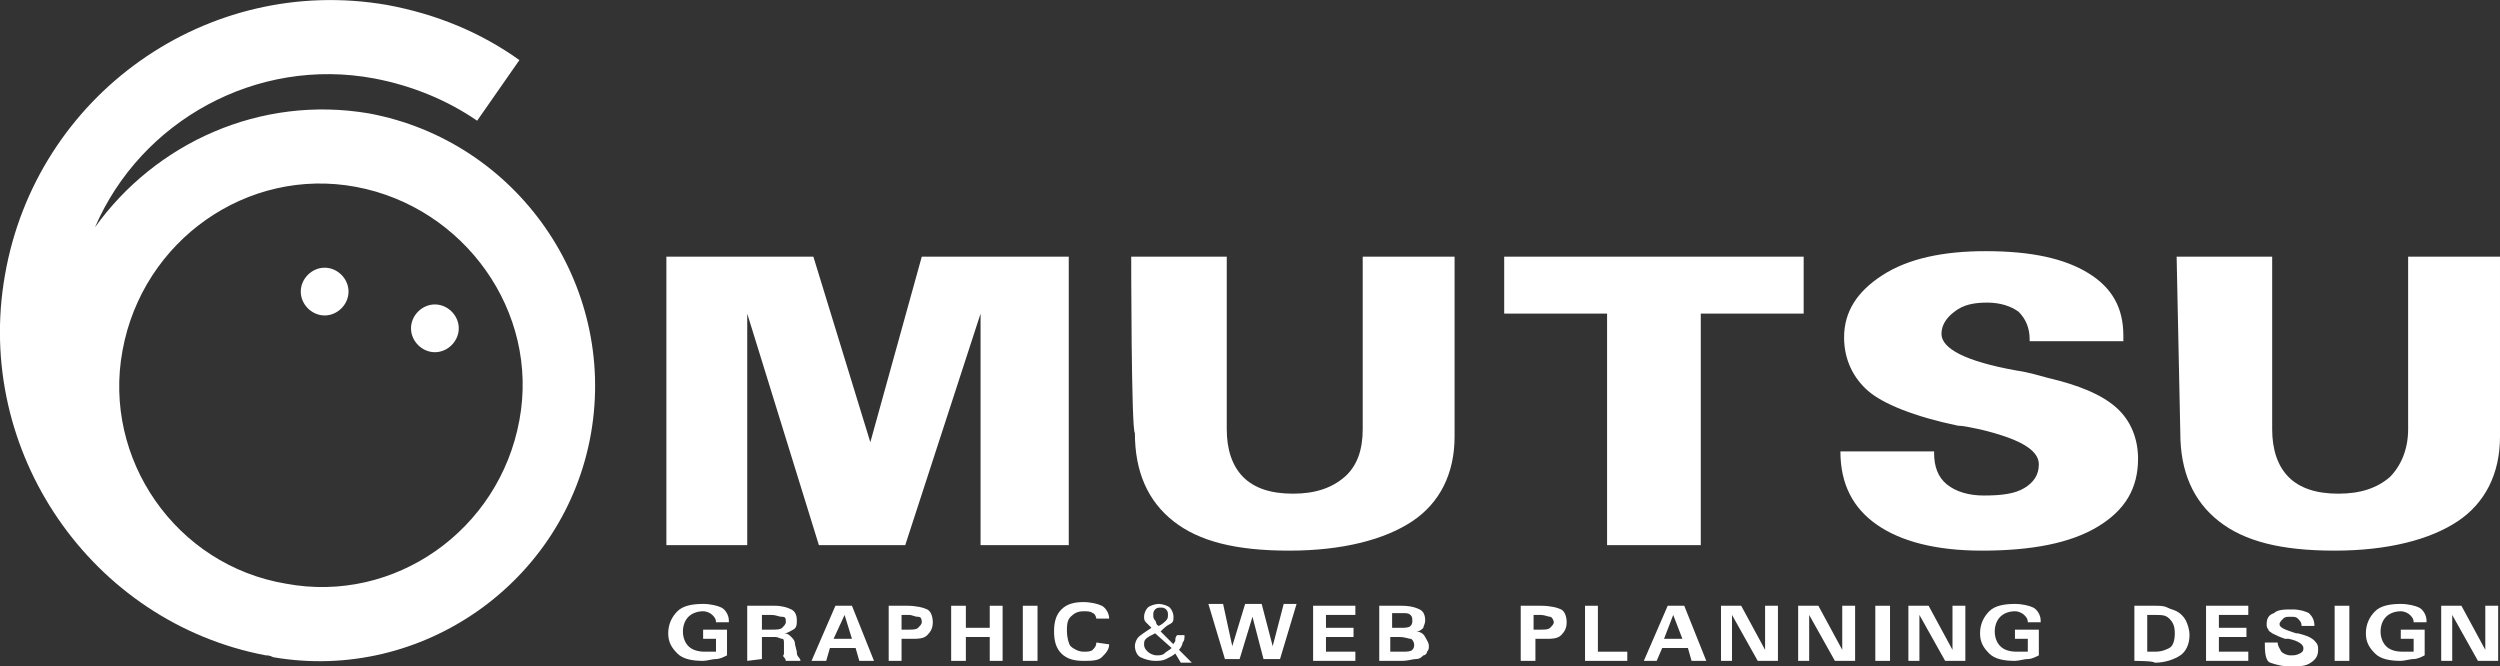 <?xml version="1.0" encoding="UTF-8"?><svg id="_レイヤー_1" xmlns="http://www.w3.org/2000/svg" width="136.07" height="36.27" viewBox="0 0 136.07 36.27"><rect x="0" y="0" width="136.07" height="36.27" fill="#333333" stroke="none"/><defs><style>.cls-1{fill:#fff;}</style></defs><path class="cls-1" d="m36.27,29.67v-15.7h8l3.1,10.1,2.8-10.1h8v15.7h-4.8v-12.6l-4.1,12.6h-4.7l-3.9-12.6v12.6h-4.4Z"/><path class="cls-1" d="m61.57,13.97h5.2v9.4c0,1.1.3,2,.9,2.6s1.5.9,2.7.9,2.1-.3,2.8-.9c.7-.6,1-1.5,1-2.6v-9.4h5v9.8c0,2-.8,3.6-2.3,4.6s-3.8,1.6-6.7,1.6-4.9-.5-6.3-1.6c-1.4-1.1-2.1-2.7-2.1-4.8-.2-.1-.2-9.6-.2-9.6Z"/><path class="cls-1" d="m87.47,29.67v-12.6h-5.6v-3.1h16.3v3.1h-5.6v12.6c.1,0-5.1,0-5.1,0Z"/><path class="cls-1" d="m105.27,24.57v.1c0,.7.2,1.3.7,1.7s1.2.6,2,.6c1,0,1.7-.1,2.2-.4s.8-.7.8-1.3c0-.8-1.1-1.4-3.2-1.9-.5-.1-.9-.2-1.2-.2-2.4-.5-4.1-1.2-4.9-1.9s-1.3-1.7-1.3-2.9c0-1.4.7-2.5,2.1-3.4s3.3-1.3,5.6-1.3c2.5,0,4.3.4,5.6,1.2,1.3.8,1.9,1.9,1.9,3.4v.3h-5.1v-.1c0-.6-.2-1.1-.6-1.5-.4-.3-1-.5-1.7-.5s-1.3.1-1.8.5c-.4.3-.7.7-.7,1.2,0,.8,1.3,1.5,4.1,2,.7.1,1.3.3,1.7.4,1.7.4,2.9.9,3.7,1.6.8.7,1.2,1.7,1.2,2.8,0,1.6-.7,2.8-2.2,3.7s-3.6,1.3-6.3,1.3c-2.5,0-4.4-.5-5.7-1.4s-2-2.2-2-4h5.1Z"/><path class="cls-1" d="m118.47,13.97h5.2v9.4c0,1.1.3,2,.9,2.6s1.5.9,2.7.9,2.1-.3,2.8-.9c.6-.6,1-1.5,1-2.6v-9.4h5v9.8c0,2-.8,3.6-2.3,4.6s-3.8,1.6-6.7,1.6-4.9-.5-6.3-1.6-2.1-2.7-2.1-4.8l-.2-9.6h0Z"/><path class="cls-1" d="m39.57,34.27v1.4c-.2.1-.4.2-.6.2s-.5.1-.7.1c-.6,0-1.1-.1-1.4-.4s-.5-.6-.5-1.1.2-.9.5-1.2.8-.4,1.4-.4c.4,0,.8.1,1,.2s.4.4.4.7v.1h-.7c0-.2-.1-.3-.2-.4s-.3-.2-.5-.2c-.3,0-.6.1-.8.3s-.3.5-.3.8.1.6.3.8.5.3.9.3h.6v-.7h-.7v-.5h1.3Z"/><path class="cls-1" d="m40.67,35.97v-3h1.5c.4,0,.7.1.9.2.2.1.3.3.3.6,0,.2,0,.4-.2.5s-.3.2-.5.2c.2,0,.3.1.4.2s.2.2.2.4l.1.4c0,.1,0,.2.1.3s.1.2.1.2h-.8s0-.1-.1-.2,0-.1,0-.2v-.5c0-.2,0-.3-.1-.3s-.2-.1-.4-.1h-.7v1.2l-.8.1h0Zm.8-1.7h.5c.3,0,.5,0,.6-.1s.2-.2.2-.3c0-.2,0-.3-.2-.3s-.3-.1-.6-.1h-.5v.8Z"/><path class="cls-1" d="m44.17,35.97l1.3-3h.9l1.2,3h-.8l-.2-.7h-1.4l-.2.7h-.8Zm1.2-1.2h1l-.4-1.3-.6,1.3h0Z"/><path class="cls-1" d="m48.37,35.97v-3h1c.5,0,.9.1,1.1.2s.3.4.3.7-.1.5-.3.7-.5.2-.9.2h-.5v1.2h-.7Zm.7-1.7h.4c.2,0,.4,0,.5-.1s.2-.2.2-.3,0-.3-.2-.3-.3-.1-.5-.1h-.4s0,.8,0,.8Z"/><path class="cls-1" d="m51.77,35.97v-3h.8v1.2h1.3v-1.2h.7v3h-.7v-1.3h-1.3v1.3h-.8Z"/><path class="cls-1" d="m55.67,35.97v-3h.8v3h-.8Z"/><path class="cls-1" d="m60.37,35.07c0,.3-.2.5-.4.7s-.6.2-1,.2c-.5,0-.9-.1-1.2-.4s-.4-.7-.4-1.2.1-.9.4-1.2.7-.4,1.2-.4c.4,0,.8.1,1,.2s.4.4.4.7h-.7c0-.1-.1-.3-.2-.3-.1-.1-.3-.1-.5-.1-.3,0-.5.1-.7.3s-.2.5-.2.8.1.7.2.8.4.3.7.3c.2,0,.4,0,.5-.1s.2-.2.2-.4l.7.1h0Z"/><path class="cls-1" d="m62.67,34.17l-.3-.3c-.1-.1-.1-.2-.1-.3,0-.2.1-.4.2-.5s.4-.2.6-.2.5.1.6.2.2.3.2.5,0,.3-.2.4-.3.2-.5.4l.7.7c0-.1.1-.1.1-.2s0-.2.1-.3h.4c0,.2,0,.3-.1.4,0,.1-.1.3-.2.4l.7.7h-.6l-.3-.5c-.1.1-.3.2-.5.3s-.4.1-.6.1c-.3,0-.6-.1-.8-.2s-.3-.4-.3-.6.1-.4.2-.5.4-.3.7-.5h0Zm.2.3c-.2.1-.4.2-.5.3s-.1.2-.1.3c0,.2.1.3.2.4s.3.2.5.2c.1,0,.3,0,.4-.1s.3-.2.4-.3l-.9-.8h0Zm.2-.4c.2-.1.3-.2.4-.3.1-.1.1-.2.1-.3s0-.2-.1-.3-.2-.1-.3-.1-.2,0-.3.1-.1.2-.1.3,0,.2.1.3,0,.2.2.3h0Z"/><path class="cls-1" d="m65.77,32.87h.8l.5,2.3.7-2.3h.9l.6,2.3.6-2.3h.7l-.9,3h-.9l-.6-2.3-.7,2.3h-.8l-.9-3h0Z"/><path class="cls-1" d="m71.47,35.97v-3h2.3v.5h-1.6v.7h1.5v.5h-1.5v.8h1.6v.5c.1,0-2.3,0-2.3,0Z"/><path class="cls-1" d="m75.07,35.97v-3h1.2c.5,0,.8.1,1,.2.2.1.3.3.3.6,0,.2-.1.3-.1.4-.1.1-.2.2-.4.2.2,0,.4.1.5.3s.2.3.2.5c0,.1,0,.2-.1.3,0,.1-.1.2-.2.2-.1.1-.2.2-.4.2s-.4.1-.8.1c0,0-1.2,0-1.2,0Zm.7-1.8h.5c.2,0,.4,0,.5-.1s.1-.2.1-.3,0-.2-.1-.3-.2-.1-.5-.1h-.5v.8h0Zm0,1.3h.5c.3,0,.5,0,.6-.1s.1-.2.1-.3-.1-.3-.2-.3-.3-.1-.6-.1h-.5v.8h.1Z"/><path class="cls-1" d="m82.77,35.97v-3h1.1c.5,0,.9.1,1.1.2s.3.4.3.7-.1.5-.3.7-.5.2-.9.2h-.5v1.2h-.8Zm.7-1.7h.4c.2,0,.4,0,.5-.1s.2-.2.2-.3-.1-.3-.2-.3-.3-.1-.5-.1h-.4s0,.8,0,.8Z"/><path class="cls-1" d="m86.27,35.97v-3h.7v2.5h1.6v.5h-2.3Z"/><path class="cls-1" d="m89.47,35.97l1.3-3h.9l1.2,3h-.8l-.2-.7h-1.4l-.3.7h-.7Zm1.1-1.2h1l-.5-1.3-.5,1.3h0Z"/><path class="cls-1" d="m93.67,35.97v-3h1.1l1.3,2.4v-2.4h.7v3h-1.1l-1.4-2.5v2.5h-.6Z"/><path class="cls-1" d="m97.87,35.97v-3h1.1l1.3,2.4v-2.4h.7v3h-1.1l-1.4-2.5v2.5h-.6Z"/><path class="cls-1" d="m102.07,35.97v-3h.8v3h-.8Z"/><path class="cls-1" d="m103.87,35.97v-3h1.1l1.3,2.4v-2.4h.7v3h-1.1l-1.4-2.5v2.5h-.6Z"/><path class="cls-1" d="m110.97,34.27v1.4c-.2.1-.4.2-.6.2s-.5.1-.7.1c-.6,0-1.1-.1-1.4-.4s-.5-.6-.5-1.1.2-.9.5-1.2.8-.4,1.4-.4c.4,0,.8.1,1,.2s.4.4.4.7v.1h-.7c0-.2-.1-.3-.2-.4-.1-.1-.3-.2-.5-.2-.3,0-.6.1-.8.3-.2.2-.3.5-.3.8s.1.6.3.8c.2.2.5.3.9.3h.6v-.7h-.7v-.5h1.3Z"/><path class="cls-1" d="m116.17,35.97v-3h1.1c.3,0,.5,0,.7.1s.3.1.5.2c.2.1.4.3.5.5s.2.5.2.8c0,.5-.2.9-.5,1.1-.3.2-.8.4-1.4.4,0-.1-1.1-.1-1.1-.1Zm.7-.5h.4c.4,0,.6-.1.8-.2s.3-.4.3-.8-.1-.6-.3-.8-.4-.2-.8-.2h-.4v2h0Z"/><path class="cls-1" d="m120.07,35.97v-3h2.3v.5h-1.6v.7h1.5v.5h-1.5v.8h1.6v.5c.1,0-2.3,0-2.3,0Z"/><path class="cls-1" d="m123.27,34.97h.7c0,.2.1.3.2.5.1.1.3.2.5.2s.3,0,.5-.1.2-.2.2-.3c0-.2-.3-.4-.8-.5h-.2c-.3-.1-.5-.2-.7-.3-.1-.1-.2-.1-.2-.2-.1-.1-.1-.2-.1-.3,0-.3.1-.5.4-.6.2-.2.6-.2,1-.2s.7.1.9.2c.2.2.3.4.3.7h-.7c0-.2-.1-.3-.2-.4-.1-.1-.2-.1-.4-.1s-.3,0-.4.1-.2.2-.2.3c0,.2.3.3.9.5h.1c.4.1.7.2.9.4s.2.3.2.5c0,.3-.1.5-.4.7s-.6.2-1.1.2-.8-.1-1.1-.2-.3-.7-.3-1.1h0Z"/><path class="cls-1" d="m127.07,35.97v-3h.8v3h-.8Z"/><path class="cls-1" d="m131.97,34.27v1.4c-.2.1-.4.2-.6.2s-.5.1-.7.1c-.6,0-1.1-.1-1.4-.4s-.5-.6-.5-1.1.2-.9.5-1.2.8-.4,1.4-.4c.4,0,.8.1,1,.2s.4.4.4.7v.1h-.7c0-.2-.1-.3-.2-.4-.1-.1-.3-.2-.5-.2-.3,0-.6.1-.8.3s-.3.5-.3.8.1.6.3.8.5.3.9.3h.6v-.7h-.7v-.5h1.3Z"/><path class="cls-1" d="m132.87,35.97v-3h1.1l1.3,2.4v-2.4h.7v3h-1.1l-1.4-2.5v2.5h-.6Z"/><path class="cls-1" d="m32.17,23.57c1.4-8.1-4-15.9-12.1-17.4-5.9-1-11.6,1.6-14.9,6.2C7.67,6.57,13.97,3.07,20.37,4.27c2.1.4,4,1.2,5.6,2.3l2.3-3.3c-2.1-1.5-4.5-2.5-7.2-3C11.27-1.43,1.97,5.17.27,14.97c-1.7,9.6,4.7,18.9,14.2,20.7.1,0,.2,0,.4.1,8.1,1.4,15.9-4.1,17.3-12.2h0Zm-16.6,8.2c-6-1-10-6.8-8.9-12.7,1.1-6,6.8-10,12.7-8.9,5.9,1.1,10,6.8,8.9,12.7-1.1,6-6.8,10-12.7,8.9Z"/><path class="cls-1" d="m18.97,15.87c0,.7-.6,1.3-1.3,1.3s-1.3-.6-1.3-1.3.6-1.3,1.3-1.3,1.3.6,1.3,1.3Z"/><path class="cls-1" d="m24.97,17.87c0,.7-.6,1.3-1.3,1.3s-1.3-.6-1.3-1.3.6-1.3,1.3-1.3,1.3.6,1.3,1.3Z"/></svg>